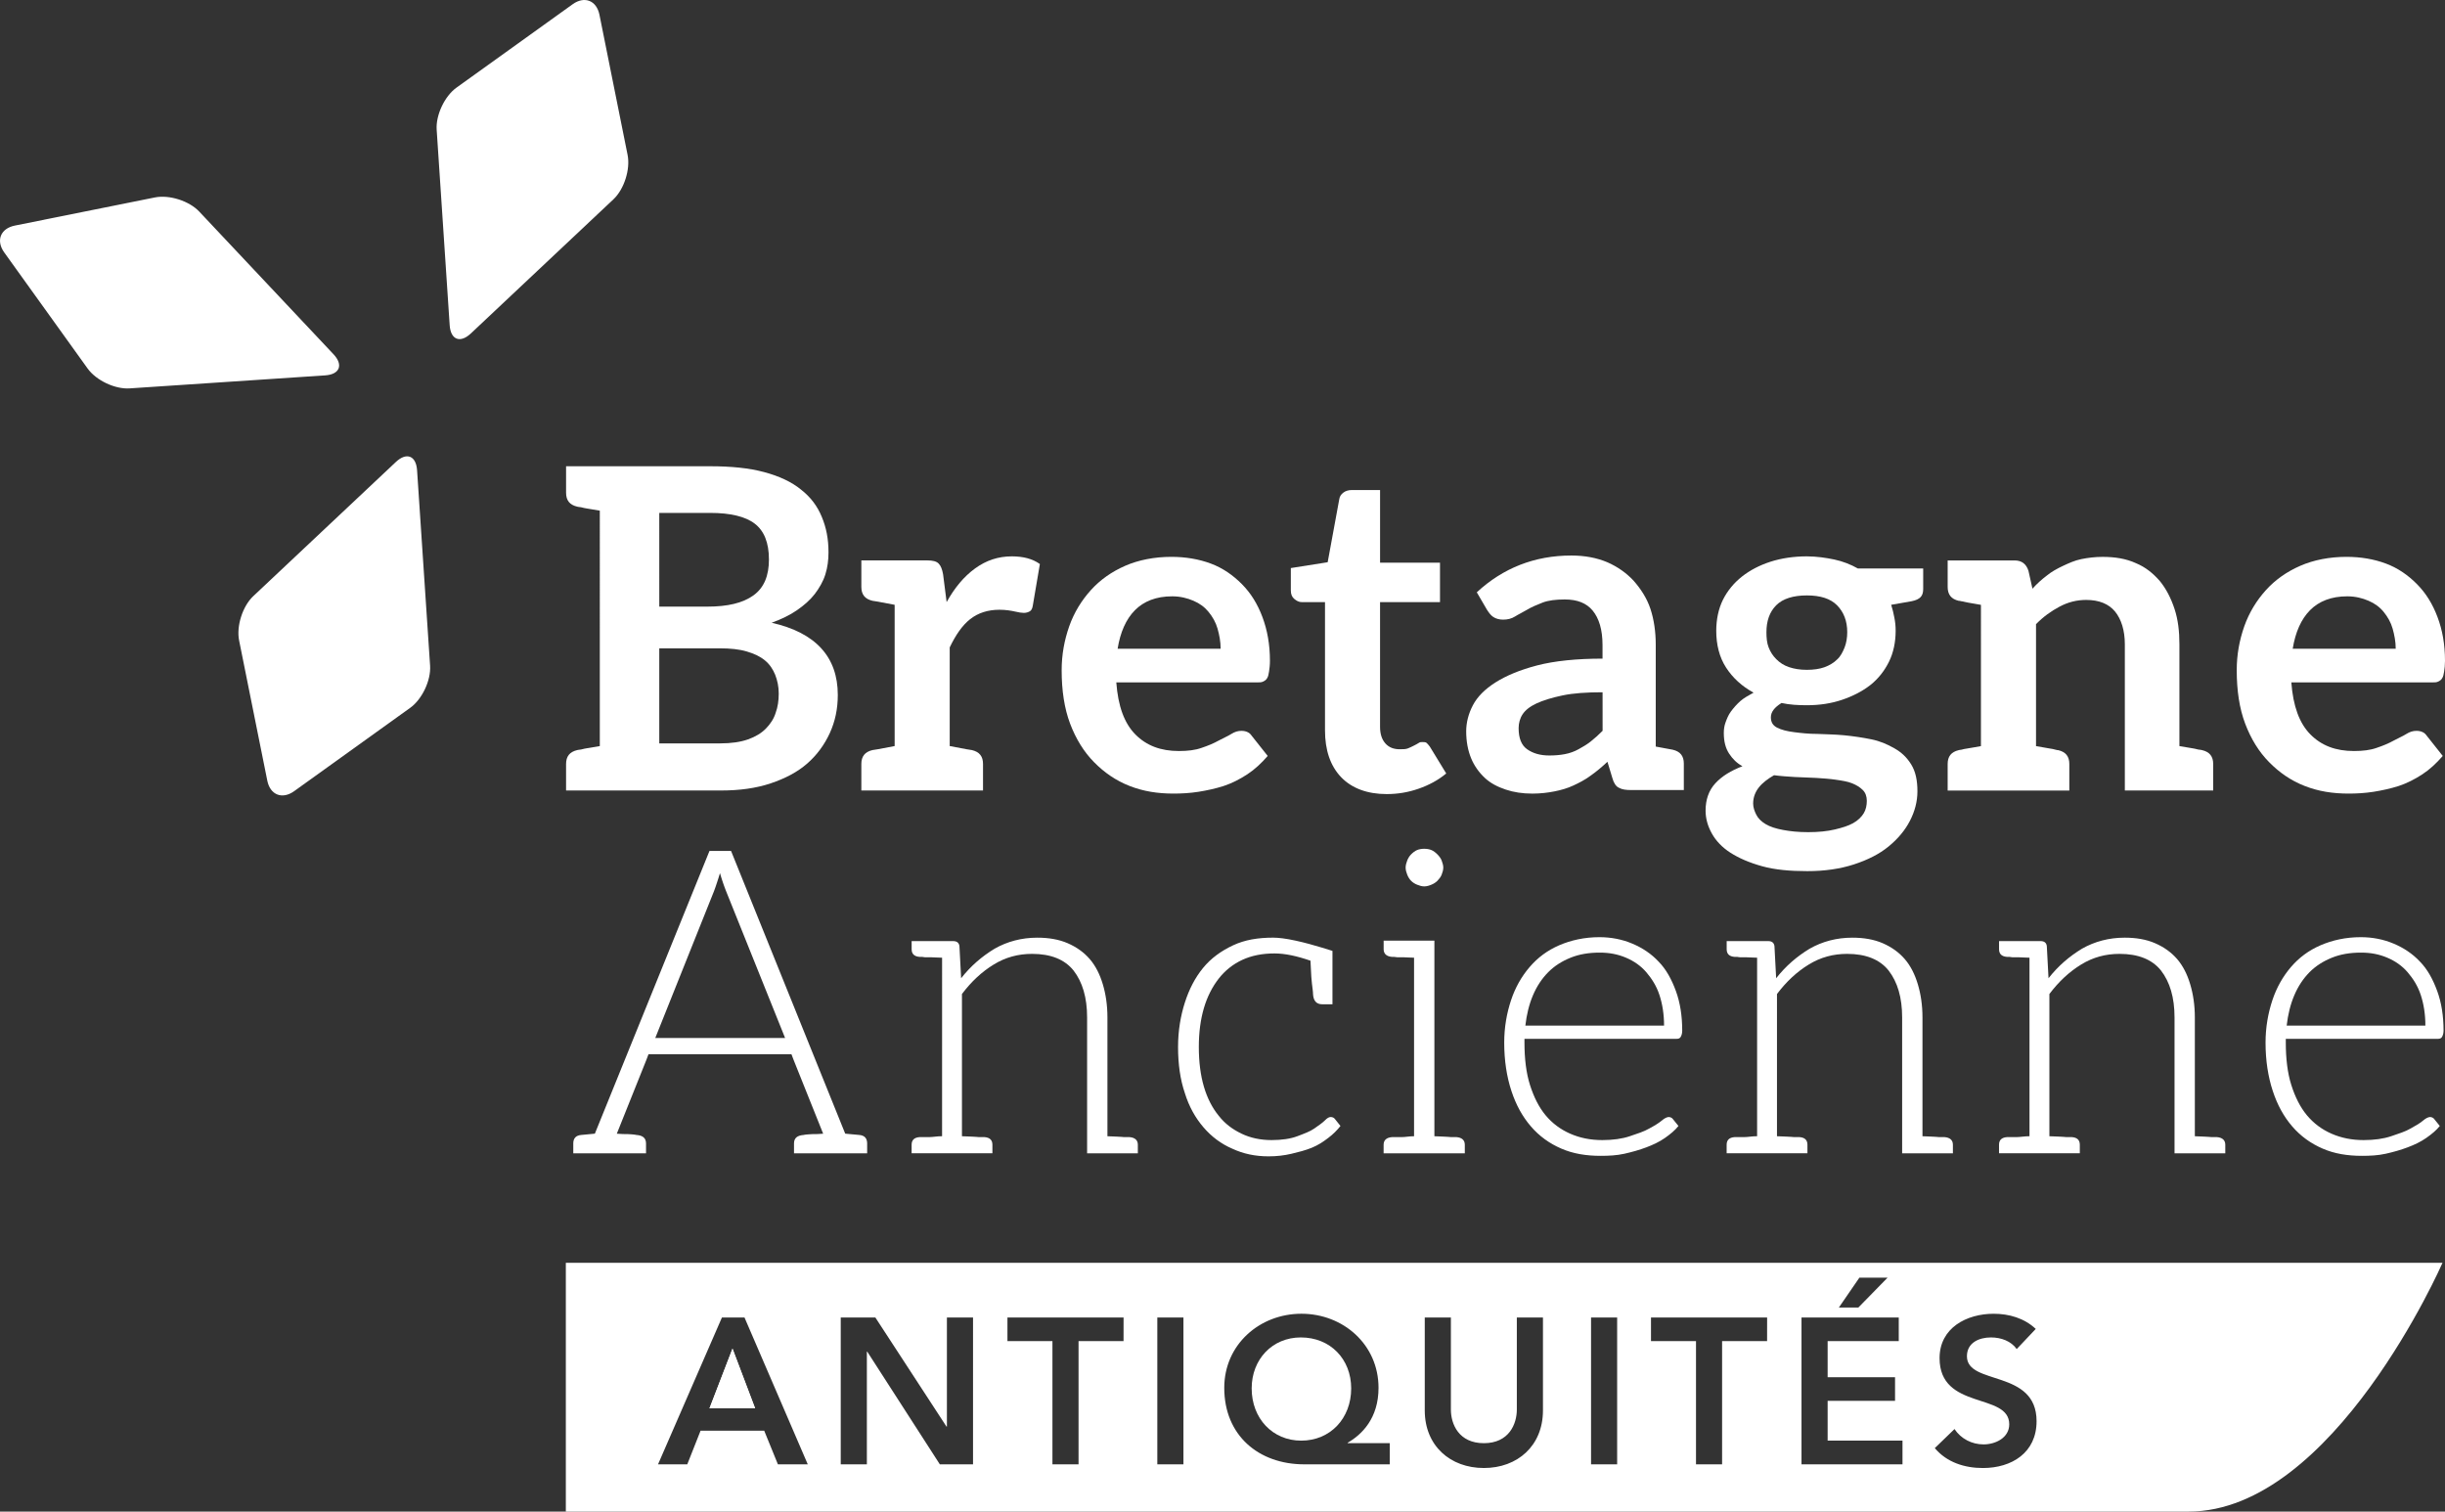 <?xml version="1.0" encoding="utf-8"?>
<!-- Generator: Adobe Illustrator 16.0.0, SVG Export Plug-In . SVG Version: 6.00 Build 0)  -->
<!DOCTYPE svg PUBLIC "-//W3C//DTD SVG 1.1//EN" "http://www.w3.org/Graphics/SVG/1.1/DTD/svg11.dtd">
<svg version="1.1" id="Calque_1" xmlns="http://www.w3.org/2000/svg" xmlns:xlink="http://www.w3.org/1999/xlink" x="0px" y="0px"
	 width="171.072px" height="105.764px" viewBox="0 0 171.072 105.764" enable-background="new 0 0 171.072 105.764"
	 xml:space="preserve">
<rect x="0" y="0" width="171.072" height="105.764" fill="#333333" stroke="none"/>
<path fill="#FFFFFF" d="M41.943,1.035c-0.202-1.002-1.045-1.335-1.877-0.738L31.94,6.131c-0.831,0.597-1.455,1.922-1.387,2.943
	l0.91,13.678c0.067,1.021,0.733,1.283,1.479,0.582l9.983-9.393c0.745-0.702,1.189-2.098,0.987-3.102L41.943,1.035z"/>
<path fill="#FFFFFF" d="M18.702,54.619c0.201,1.004,1.046,1.335,1.878,0.738l8.122-5.833c0.833-0.597,1.458-1.92,1.391-2.943
	l-0.911-13.678c-0.069-1.021-0.734-1.282-1.481-0.582l-9.984,9.393c-0.744,0.702-1.189,2.098-0.986,3.101L18.702,54.619z"/>
<path fill="#FFFFFF" d="M1.037,15.784c-1.003,0.203-1.337,1.048-0.74,1.88l5.835,8.122c0.598,0.832,1.92,1.458,2.943,1.388
	l13.676-0.91c1.023-0.068,1.286-0.733,0.583-1.479l-9.394-9.982c-0.702-0.746-2.097-1.191-3.101-0.989L1.037,15.784z"/>
<path fill="#FFFFFF" d="M58.619,48.625c0,0.973-0.186,1.852-0.559,2.667c-0.373,0.814-0.901,1.537-1.584,2.133
	c-0.685,0.597-1.523,1.036-2.547,1.382c-1.026,0.344-2.176,0.502-3.48,0.502h-8.481h-2.361v-1.853c0-0.534,0.249-0.848,0.775-0.973
	c0.032,0,0.095-0.031,0.188-0.031c0.093,0,0.248-0.063,0.465-0.094s0.561-0.094,0.933-0.157V35.73
	c-0.372-0.063-0.715-0.125-0.933-0.157c-0.217-0.031-0.373-0.093-0.465-0.093c-0.094,0-0.156-0.032-0.188-0.032
	c-0.527-0.125-0.775-0.44-0.775-0.973v-1.852h2.361h7.736c1.46,0,2.703,0.125,3.759,0.408c1.057,0.282,1.928,0.689,2.579,1.223
	c0.684,0.534,1.149,1.161,1.459,1.915c0.313,0.752,0.467,1.537,0.467,2.479c0,0.533-0.062,1.035-0.218,1.537
	c-0.154,0.502-0.435,0.973-0.745,1.38c-0.342,0.438-0.746,0.785-1.242,1.13c-0.497,0.345-1.088,0.627-1.771,0.878
	C57.065,44.264,58.619,45.958,58.619,48.625z M46.129,42.444h3.355c1.429,0,2.485-0.25,3.23-0.785
	c0.746-0.534,1.087-1.38,1.087-2.51c0-1.192-0.342-2.008-0.993-2.51c-0.652-0.501-1.709-0.752-3.107-0.752h-3.573L46.129,42.444
	L46.129,42.444z M54.487,48.53c0-0.502-0.093-0.909-0.248-1.317c-0.156-0.377-0.373-0.722-0.715-1.003
	c-0.341-0.282-0.746-0.472-1.274-0.628c-0.527-0.157-1.148-0.22-1.895-0.22h-4.227v6.651h4.258c0.776,0,1.429-0.095,1.956-0.282
	c0.528-0.188,0.934-0.438,1.244-0.753s0.56-0.69,0.684-1.1C54.424,49.472,54.487,49.001,54.487,48.53z"/>
<path fill="#FFFFFF" d="M72.758,39.464l-0.496,2.917c-0.031,0.188-0.094,0.314-0.187,0.376c-0.094,0.063-0.249,0.125-0.436,0.125
	c-0.154,0-0.342-0.03-0.621-0.094c-0.279-0.063-0.653-0.125-1.087-0.125c-0.809,0-1.492,0.219-2.052,0.658
	c-0.559,0.439-1.023,1.129-1.429,1.977V52.2c1.336,0.251,1.306,0.251,1.553,0.282c0.529,0.125,0.777,0.438,0.777,0.973v1.853h-2.33
	h-3.853h-2.33v-1.853c0-0.534,0.249-0.848,0.776-0.973c0.249-0.031,0.218-0.031,1.554-0.282v-9.883
	c-1.335-0.251-1.305-0.251-1.554-0.282c-0.527-0.125-0.776-0.438-0.776-0.973v-1.852h2.33h2.269c0.404,0,0.652,0.063,0.808,0.22
	s0.249,0.407,0.312,0.753l0.248,1.944c0.559-1.004,1.211-1.788,1.988-2.353c0.776-0.564,1.615-0.847,2.578-0.847
	C71.578,38.93,72.23,39.087,72.758,39.464z"/>
<path fill="#FFFFFF" d="M84.721,39.432c0.84,0.313,1.554,0.815,2.176,1.442c0.622,0.628,1.087,1.381,1.43,2.291
	c0.341,0.91,0.528,1.914,0.528,3.075c0,0.283-0.032,0.564-0.064,0.753c-0.029,0.188-0.061,0.346-0.123,0.439
	c-0.063,0.125-0.154,0.188-0.279,0.251c-0.124,0.063-0.249,0.063-0.435,0.063h-9.849c0.124,1.663,0.559,2.856,1.335,3.641
	c0.777,0.784,1.771,1.16,3.046,1.16c0.621,0,1.148-0.063,1.583-0.22c0.467-0.156,0.84-0.313,1.181-0.502
	c0.342-0.188,0.653-0.313,0.901-0.471c0.249-0.156,0.466-0.219,0.715-0.219c0.155,0,0.311,0.03,0.436,0.095
	c0.124,0.063,0.187,0.124,0.278,0.25l1.119,1.411c-0.435,0.502-0.9,0.94-1.429,1.287c-0.528,0.345-1.087,0.628-1.647,0.813
	c-0.59,0.188-1.18,0.315-1.771,0.409c-0.592,0.093-1.181,0.125-1.74,0.125c-1.119,0-2.113-0.157-3.076-0.534
	c-0.963-0.376-1.771-0.939-2.485-1.663c-0.715-0.721-1.272-1.63-1.678-2.698c-0.402-1.065-0.59-2.32-0.59-3.732
	c0-1.097,0.188-2.103,0.528-3.075c0.341-0.972,0.87-1.819,1.521-2.541c0.653-0.721,1.461-1.286,2.394-1.694
	c0.932-0.407,2.05-0.627,3.229-0.627C82.95,38.961,83.883,39.119,84.721,39.432z M79.409,42.695
	c-0.622,0.627-1.025,1.538-1.211,2.698h7.208c0-0.501-0.093-0.973-0.217-1.412c-0.125-0.439-0.342-0.816-0.622-1.161
	c-0.28-0.344-0.621-0.596-1.058-0.784c-0.435-0.188-0.931-0.313-1.489-0.313C80.9,41.722,80.03,42.067,79.409,42.695z"/>
<path fill="#FFFFFF" d="M93.826,54.367c-0.745-0.784-1.118-1.883-1.118-3.263V42.13h-1.615c-0.218,0-0.374-0.094-0.528-0.219
	c-0.155-0.125-0.248-0.313-0.248-0.596v-1.569l2.578-0.408l0.808-4.393c0.031-0.219,0.124-0.345,0.279-0.47s0.373-0.188,0.591-0.188
	h1.988v5.083h4.193v2.761H96.56v8.724c0,0.501,0.124,0.878,0.373,1.161c0.248,0.282,0.59,0.407,0.993,0.407
	c0.248,0,0.436,0,0.591-0.063c0.155-0.063,0.279-0.125,0.404-0.188c0.123-0.063,0.248-0.125,0.342-0.188
	c0.093-0.064,0.154-0.064,0.248-0.064c0.125,0,0.247,0,0.311,0.064c0.063,0.063,0.124,0.124,0.218,0.25l1.15,1.883
	c-0.561,0.47-1.212,0.815-1.927,1.065c-0.716,0.252-1.462,0.378-2.237,0.378C95.659,55.56,94.572,55.15,93.826,54.367z"/>
<path fill="#FFFFFF" d="M117.814,53.425v1.853h-1.959h-0.402h-1.306c-0.372,0-0.651-0.032-0.868-0.158
	c-0.219-0.094-0.374-0.345-0.467-0.688l-0.342-1.132c-0.404,0.377-0.777,0.691-1.182,0.974c-0.373,0.282-0.808,0.502-1.212,0.69
	c-0.404,0.188-0.84,0.313-1.306,0.406c-0.465,0.094-0.995,0.157-1.555,0.157c-0.683,0-1.305-0.094-1.863-0.282
	c-0.56-0.188-1.057-0.438-1.459-0.814c-0.404-0.377-0.746-0.848-0.964-1.382c-0.218-0.533-0.343-1.161-0.343-1.883
	c0-0.596,0.155-1.223,0.467-1.818c0.312-0.597,0.84-1.13,1.585-1.602c0.745-0.47,1.708-0.877,2.92-1.191s2.766-0.472,4.567-0.472
	v-0.94c0-1.099-0.249-1.883-0.685-2.416s-1.087-0.784-1.957-0.784c-0.621,0-1.149,0.063-1.554,0.219
	c-0.403,0.157-0.776,0.314-1.087,0.502c-0.312,0.188-0.592,0.313-0.84,0.471c-0.248,0.156-0.527,0.22-0.839,0.22
	c-0.249,0-0.496-0.063-0.684-0.188s-0.312-0.313-0.437-0.501l-0.714-1.224c1.833-1.694,4.038-2.573,6.618-2.573
	c0.931,0,1.771,0.156,2.517,0.471c0.715,0.313,1.336,0.753,1.832,1.286c0.498,0.564,0.935,1.225,1.183,1.977
	c0.248,0.753,0.371,1.601,0.371,2.511v7.122c0.343,0.063,0.652,0.125,0.84,0.156s0.311,0.063,0.343,0.063
	C117.565,52.578,117.814,52.892,117.814,53.425z M112.129,48.436c-1.119,0-2.051,0.063-2.798,0.22
	c-0.745,0.157-1.366,0.345-1.832,0.564s-0.776,0.471-0.963,0.753c-0.188,0.282-0.28,0.628-0.28,0.973
	c0,0.69,0.188,1.192,0.592,1.475c0.403,0.283,0.9,0.438,1.554,0.438c0.404,0,0.746-0.03,1.087-0.094
	c0.342-0.063,0.685-0.188,0.963-0.346c0.28-0.156,0.561-0.313,0.84-0.533s0.56-0.472,0.839-0.754L112.129,48.436L112.129,48.436z"/>
<path fill="#FFFFFF" d="M128.348,39.149c0.592,0.126,1.148,0.345,1.646,0.628h4.568v1.443c0,0.251-0.063,0.438-0.188,0.564
	c-0.124,0.125-0.311,0.219-0.621,0.282l-1.431,0.251c0.094,0.282,0.156,0.564,0.219,0.879c0.063,0.313,0.094,0.596,0.094,0.941
	c0,0.783-0.155,1.536-0.467,2.164c-0.311,0.628-0.746,1.191-1.306,1.632c-0.559,0.438-1.242,0.784-1.987,1.035
	c-0.746,0.25-1.554,0.376-2.454,0.376c-0.591,0-1.212-0.031-1.771-0.158c-0.498,0.313-0.745,0.628-0.745,1.005
	c0,0.313,0.122,0.563,0.435,0.721c0.312,0.157,0.684,0.251,1.182,0.315c0.496,0.063,1.023,0.124,1.646,0.124
	c0.621,0.031,1.212,0.031,1.863,0.095c0.652,0.063,1.274,0.157,1.896,0.282c0.62,0.125,1.118,0.345,1.615,0.627
	s0.869,0.628,1.181,1.13c0.311,0.502,0.436,1.128,0.436,1.882c0,0.722-0.187,1.412-0.528,2.071c-0.341,0.659-0.839,1.255-1.49,1.788
	c-0.651,0.534-1.46,0.94-2.426,1.255c-0.962,0.313-2.049,0.471-3.261,0.471s-2.27-0.094-3.169-0.345
	c-0.9-0.251-1.616-0.565-2.206-0.941c-0.591-0.377-1.026-0.847-1.305-1.35c-0.28-0.502-0.437-1.034-0.437-1.599
	c0-0.756,0.219-1.412,0.686-1.914c0.465-0.504,1.087-0.88,1.894-1.192c-0.402-0.221-0.683-0.502-0.932-0.879
	c-0.248-0.377-0.373-0.848-0.373-1.443c0-0.252,0.031-0.502,0.125-0.753c0.093-0.252,0.188-0.502,0.373-0.754
	c0.186-0.251,0.403-0.501,0.65-0.722c0.249-0.22,0.592-0.408,0.935-0.597c-0.81-0.439-1.461-1.035-1.927-1.757
	c-0.467-0.721-0.685-1.6-0.685-2.571c0-0.785,0.155-1.538,0.466-2.165s0.777-1.192,1.336-1.632c0.561-0.438,1.214-0.784,1.989-1.035
	c0.776-0.25,1.646-0.376,2.548-0.376C127.105,38.93,127.759,39.024,128.348,39.149z M130.337,55.277
	c-0.187-0.189-0.436-0.346-0.746-0.471c-0.31-0.127-0.714-0.19-1.149-0.252c-0.436-0.063-0.869-0.094-1.366-0.125
	c-0.497-0.032-0.994-0.032-1.491-0.063s-0.994-0.063-1.46-0.126c-0.434,0.251-0.808,0.534-1.057,0.847
	c-0.248,0.314-0.404,0.691-0.404,1.132c0,0.28,0.094,0.531,0.218,0.782c0.125,0.251,0.343,0.472,0.652,0.658
	c0.312,0.188,0.715,0.315,1.212,0.408c0.497,0.094,1.056,0.157,1.771,0.157c0.715,0,1.336-0.063,1.864-0.188
	c0.527-0.126,0.933-0.252,1.273-0.439c0.341-0.188,0.59-0.438,0.745-0.69c0.155-0.25,0.218-0.565,0.218-0.878
	C130.616,55.716,130.523,55.464,130.337,55.277z M127.665,46.68c0.341-0.126,0.652-0.314,0.87-0.534
	c0.247-0.219,0.404-0.534,0.529-0.848c0.123-0.313,0.184-0.689,0.184-1.065c0-0.785-0.248-1.413-0.713-1.883
	c-0.466-0.472-1.181-0.69-2.112-0.69c-0.934,0-1.679,0.219-2.146,0.69c-0.466,0.47-0.683,1.098-0.683,1.883
	c0,0.376,0.029,0.752,0.154,1.065s0.278,0.564,0.527,0.815s0.529,0.439,0.901,0.565c0.373,0.125,0.777,0.188,1.243,0.188
	C126.887,46.867,127.323,46.805,127.665,46.68z"/>
<path fill="#FFFFFF" d="M154.853,53.457v1.853h-2.36h-3.822V45.08c0-0.973-0.249-1.757-0.684-2.29
	c-0.437-0.534-1.119-0.815-2.021-0.815c-0.652,0-1.273,0.155-1.863,0.471c-0.589,0.313-1.118,0.69-1.646,1.224v8.534
	c0.373,0.063,0.685,0.125,0.9,0.157c0.218,0.031,0.374,0.063,0.466,0.094c0.094,0.031,0.157,0.031,0.186,0.031
	c0.53,0.125,0.778,0.438,0.778,0.973v1.853h-2.33h-3.854h-2.329v-1.853c0-0.534,0.247-0.848,0.775-0.973
	c0.031,0,0.094-0.031,0.188-0.031c0.094-0.031,0.248-0.063,0.465-0.094c0.218-0.031,0.529-0.094,0.901-0.157V42.32
	c-0.372-0.063-0.685-0.125-0.901-0.157s-0.371-0.094-0.465-0.094c-0.094-0.031-0.155-0.031-0.188-0.031
	c-0.528-0.125-0.775-0.438-0.775-0.973v-1.852h2.329h2.361c0.497,0,0.81,0.251,0.963,0.722l0.28,1.255
	c0.312-0.345,0.621-0.627,0.993-0.91c0.343-0.282,0.746-0.502,1.149-0.69c0.404-0.188,0.808-0.376,1.274-0.47
	c0.466-0.095,0.962-0.157,1.489-0.157c0.871,0,1.647,0.125,2.331,0.439c0.684,0.282,1.212,0.721,1.678,1.255
	c0.437,0.533,0.776,1.192,1.025,1.945c0.248,0.753,0.343,1.568,0.343,2.479v7.122c0.372,0.063,0.713,0.125,0.932,0.157
	c0.218,0.031,0.372,0.094,0.467,0.094c0.093,0,0.154,0.031,0.187,0.031C154.603,52.609,154.853,52.923,154.853,53.457z"/>
<path fill="#FFFFFF" d="M166.939,39.432c0.84,0.313,1.555,0.815,2.176,1.442c0.621,0.628,1.087,1.381,1.43,2.291
	s0.527,1.914,0.527,3.075c0,0.283-0.03,0.564-0.063,0.753c-0.029,0.188-0.063,0.346-0.124,0.439
	c-0.062,0.125-0.154,0.188-0.279,0.251c-0.124,0.063-0.249,0.063-0.436,0.063h-9.85c0.125,1.663,0.56,2.856,1.336,3.641
	c0.777,0.784,1.771,1.16,3.046,1.16c0.621,0,1.148-0.063,1.583-0.22c0.467-0.156,0.841-0.313,1.182-0.502
	c0.343-0.188,0.652-0.313,0.9-0.471c0.25-0.156,0.467-0.219,0.716-0.219c0.154,0,0.311,0.03,0.436,0.095
	c0.123,0.063,0.186,0.124,0.278,0.25l1.118,1.411c-0.435,0.502-0.899,0.94-1.43,1.287c-0.527,0.345-1.087,0.628-1.646,0.813
	c-0.589,0.188-1.18,0.315-1.771,0.409c-0.592,0.093-1.181,0.125-1.74,0.125c-1.117,0-2.112-0.157-3.074-0.534
	c-0.965-0.376-1.771-0.939-2.485-1.663c-0.715-0.721-1.274-1.63-1.679-2.698c-0.403-1.065-0.59-2.32-0.59-3.732
	c0-1.097,0.187-2.103,0.527-3.075c0.343-0.972,0.869-1.819,1.521-2.541c0.653-0.721,1.461-1.286,2.396-1.694
	c0.932-0.407,2.05-0.627,3.229-0.627C165.17,38.961,166.103,39.119,166.939,39.432z M161.628,42.695
	c-0.622,0.627-1.024,1.538-1.212,2.698h7.208c0-0.501-0.094-0.973-0.217-1.412c-0.125-0.439-0.343-0.816-0.621-1.161
	c-0.28-0.344-0.623-0.596-1.058-0.784c-0.435-0.188-0.933-0.313-1.491-0.313C163.119,41.722,162.249,42.067,161.628,42.695z"/>
<path fill="#FFFFFF" d="M60.673,80.007v0.688h-0.976h-0.592h-0.563h-0.207h-2.78v-0.688c0-0.388,0.235-0.566,0.68-0.597
	c0.029,0,0.088-0.029,0.178-0.029c0.088,0,0.236-0.03,0.443-0.03c0.208,0,0.443,0,0.739-0.029l-2.071-5.171l-0.148-0.389H45.375
	l-0.147,0.389l-2.071,5.171c0.296,0.029,0.561,0.029,0.769,0.029c0.207,0,0.325,0.03,0.415,0.03c0.089,0,0.148,0.029,0.179,0.029
	c0.442,0.029,0.681,0.209,0.681,0.597v0.688h-2.782h-0.208h-0.532h-0.62h-0.948v-0.688c0-0.358,0.178-0.566,0.563-0.597l0.947-0.09
	l8.02-19.783h1.509l7.988,19.783l0.977,0.09C60.496,79.439,60.673,79.647,60.673,80.007z M45.848,72.626h9.084l-4.144-10.31
	c-0.059-0.18-0.146-0.357-0.207-0.567c-0.06-0.209-0.147-0.418-0.207-0.658c-0.06,0.24-0.147,0.449-0.207,0.658
	c-0.06,0.21-0.147,0.417-0.208,0.598L45.848,72.626z"/>
<path fill="#FFFFFF" d="M79.613,80.097v0.597h-2.131h-1.419v-9.502c0-1.404-0.326-2.479-0.947-3.286
	c-0.622-0.778-1.598-1.166-2.9-1.166c-0.976,0-1.863,0.238-2.691,0.747c-0.829,0.507-1.568,1.196-2.219,2.062V79.5
	c0.266,0,0.532,0.029,0.738,0.029c0.208,0,0.355,0.031,0.445,0.031h0.207h0.178c0.384,0.028,0.563,0.209,0.563,0.536v0.597h-2.13
	h-1.392h-2.13v-0.597c0-0.327,0.178-0.508,0.563-0.536h0.207h0.473c0.237,0,0.533-0.062,0.888-0.062V67.008
	c-0.267,0-0.533-0.029-0.74-0.029h-0.442c-0.089,0-0.148-0.028-0.207-0.028h-0.178c-0.386-0.03-0.563-0.21-0.563-0.539v-0.566h2.13
	h0.77c0.267,0,0.415,0.119,0.444,0.357l0.118,2.241c0.682-0.866,1.45-1.523,2.337-2.063c0.889-0.507,1.895-0.775,2.989-0.775
	c0.799,0,1.509,0.119,2.131,0.388c0.622,0.271,1.124,0.629,1.539,1.105c0.414,0.479,0.711,1.075,0.917,1.765
	c0.207,0.687,0.324,1.463,0.324,2.33V79.5c0.267,0,0.504,0.029,0.71,0.029c0.208,0,0.354,0.031,0.444,0.031h0.235h0.149
	C79.406,79.59,79.613,79.77,79.613,80.097z"/>
<path fill="#FFFFFF" d="M93.79,78.781c-0.235,0.299-0.503,0.568-0.857,0.838s-0.709,0.507-1.154,0.688
	c-0.443,0.18-0.918,0.301-1.421,0.42s-1.035,0.18-1.598,0.18c-0.946,0-1.775-0.18-2.545-0.539c-0.769-0.33-1.449-0.837-2.012-1.495
	c-0.563-0.657-1.005-1.434-1.301-2.39c-0.326-0.956-0.476-2.034-0.476-3.229c0-1.137,0.179-2.181,0.476-3.107
	c0.296-0.926,0.71-1.733,1.271-2.42c0.563-0.688,1.273-1.196,2.102-1.585c0.829-0.388,1.746-0.537,2.812-0.537
	c0.355,0,0.889,0.061,1.568,0.21c0.681,0.148,1.301,0.327,1.804,0.478l0.771,0.238v3.736h-0.71c-0.415,0-0.622-0.24-0.651-0.719
	c0-0.028,0-0.148-0.03-0.357c-0.029-0.208-0.06-0.479-0.089-0.837c-0.029-0.359-0.029-0.747-0.059-1.137
	c-0.948-0.327-1.776-0.507-2.517-0.507c-0.856,0-1.597,0.149-2.248,0.447c-0.65,0.299-1.213,0.748-1.656,1.315
	s-0.799,1.255-1.036,2.062s-0.355,1.703-0.355,2.72c0,1.046,0.118,1.974,0.355,2.778c0.237,0.808,0.593,1.495,1.036,2.033
	c0.442,0.567,0.976,0.956,1.598,1.255c0.621,0.299,1.331,0.449,2.101,0.449c0.71,0,1.332-0.09,1.806-0.271
	c0.473-0.18,0.889-0.33,1.184-0.539c0.296-0.208,0.563-0.388,0.74-0.566c0.178-0.181,0.296-0.238,0.414-0.238
	c0.12,0,0.237,0.059,0.296,0.148L93.79,78.781z"/>
<path fill="#FFFFFF" d="M102.49,80.097v0.597h-2.13h-1.421h-2.13v-0.597c0-0.327,0.207-0.508,0.592-0.536h0.178h0.503
	c0.236,0,0.533-0.062,0.857-0.062V67.008c-0.267,0-0.502-0.029-0.709-0.029h-0.444c-0.089,0-0.178-0.028-0.237-0.028h-0.146
	c-0.385-0.03-0.592-0.21-0.592-0.539v-0.597h2.13h1.421V79.5c0.266,0,0.503,0.029,0.71,0.029s0.354,0.031,0.444,0.031h0.235h0.148
	C102.284,79.59,102.49,79.77,102.49,80.097z M98.466,61.21c-0.059-0.147-0.117-0.328-0.117-0.507c0-0.18,0.06-0.358,0.117-0.508
	c0.061-0.15,0.149-0.3,0.268-0.418c0.119-0.12,0.267-0.24,0.415-0.3c0.146-0.062,0.325-0.09,0.502-0.09
	c0.179,0,0.354,0.028,0.503,0.09c0.148,0.06,0.297,0.18,0.416,0.3c0.117,0.118,0.236,0.268,0.295,0.418
	c0.06,0.179,0.119,0.328,0.119,0.508c0,0.179-0.061,0.358-0.119,0.507c-0.059,0.15-0.178,0.299-0.295,0.42
	c-0.119,0.119-0.268,0.209-0.416,0.269c-0.147,0.062-0.324,0.12-0.503,0.12c-0.177,0-0.354-0.06-0.502-0.12
	c-0.148-0.06-0.296-0.148-0.415-0.269C98.615,61.509,98.525,61.36,98.466,61.21z"/>
<path fill="#FFFFFF" d="M114.209,66.023c0.712,0.298,1.334,0.716,1.835,1.253c0.534,0.539,0.919,1.256,1.215,2.063
	c0.296,0.808,0.443,1.734,0.443,2.778c0,0.21-0.059,0.359-0.118,0.449c-0.06,0.089-0.147,0.119-0.296,0.119h-10.624v0.27
	c0,1.104,0.119,2.121,0.386,2.958c0.267,0.838,0.62,1.554,1.096,2.124c0.474,0.565,1.036,0.984,1.717,1.283s1.419,0.449,2.248,0.449
	c0.738,0,1.391-0.09,1.923-0.271c0.533-0.18,1.007-0.33,1.361-0.539c0.385-0.208,0.681-0.388,0.889-0.566
	c0.207-0.181,0.384-0.238,0.473-0.238c0.119,0,0.236,0.059,0.296,0.148l0.386,0.478c-0.236,0.299-0.563,0.568-0.946,0.838
	c-0.386,0.27-0.829,0.479-1.302,0.657c-0.476,0.18-1.007,0.33-1.539,0.449c-0.533,0.119-1.095,0.146-1.658,0.146
	c-1.006,0-1.923-0.146-2.752-0.507c-0.828-0.359-1.538-0.866-2.13-1.556c-0.592-0.688-1.035-1.492-1.361-2.479
	c-0.325-0.986-0.503-2.123-0.503-3.378c0-1.076,0.178-2.063,0.475-2.96c0.296-0.896,0.738-1.672,1.303-2.33
	c0.562-0.657,1.242-1.165,2.069-1.523c0.828-0.357,1.776-0.567,2.812-0.567C112.731,65.573,113.5,65.723,114.209,66.023z
	 M109.89,67.008c-0.593,0.239-1.124,0.568-1.567,1.017c-0.445,0.449-0.799,0.987-1.065,1.614c-0.268,0.628-0.443,1.344-0.532,2.122
	h9.705c0-0.808-0.118-1.524-0.325-2.151c-0.206-0.627-0.533-1.136-0.916-1.585c-0.385-0.447-0.857-0.776-1.421-1.017
	c-0.563-0.239-1.154-0.356-1.835-0.356C111.162,66.65,110.482,66.768,109.89,67.008z"/>
<path fill="#FFFFFF" d="M136.641,80.097v0.597h-2.132h-1.42v-9.502c0-1.404-0.324-2.479-0.946-3.286
	c-0.62-0.778-1.598-1.166-2.9-1.166c-0.976,0-1.863,0.238-2.69,0.747c-0.829,0.507-1.569,1.196-2.221,2.062V79.5
	c0.267,0,0.532,0.029,0.738,0.029c0.208,0,0.357,0.031,0.445,0.031h0.207h0.178c0.385,0.028,0.563,0.209,0.563,0.536v0.597h-2.131
	h-1.391h-2.131v-0.597c0-0.327,0.178-0.508,0.563-0.536h0.206h0.475c0.235,0,0.532-0.062,0.888-0.062V67.008
	c-0.268,0-0.532-0.029-0.74-0.029h-0.444c-0.088,0-0.146-0.028-0.206-0.028h-0.177c-0.386-0.03-0.563-0.21-0.563-0.539v-0.566h2.131
	h0.77c0.268,0,0.413,0.119,0.443,0.357l0.118,2.241c0.682-0.866,1.45-1.523,2.338-2.063c0.889-0.507,1.895-0.775,2.988-0.775
	c0.799,0,1.509,0.119,2.132,0.388c0.62,0.271,1.124,0.629,1.537,1.105c0.415,0.479,0.711,1.075,0.918,1.765
	c0.207,0.687,0.325,1.463,0.325,2.33V79.5c0.267,0,0.504,0.029,0.711,0.029c0.206,0,0.354,0.031,0.442,0.031h0.237h0.146
	C136.434,79.59,136.641,79.77,136.641,80.097z"/>
<path fill="#FFFFFF" d="M155.699,80.097v0.597h-2.13h-1.421v-9.502c0-1.404-0.325-2.479-0.946-3.286
	c-0.621-0.778-1.598-1.166-2.9-1.166c-0.977,0-1.862,0.238-2.691,0.747c-0.828,0.507-1.568,1.196-2.219,2.062V79.5
	c0.266,0,0.53,0.029,0.738,0.029c0.207,0,0.355,0.031,0.443,0.031h0.208h0.177c0.385,0.028,0.563,0.209,0.563,0.536v0.597h-2.13H142
	h-2.132v-0.597c0-0.327,0.179-0.508,0.563-0.536h0.206h0.474c0.236,0,0.533-0.062,0.889-0.062V67.008
	c-0.267,0-0.533-0.029-0.74-0.029h-0.442c-0.09,0-0.149-0.028-0.208-0.028h-0.177c-0.386-0.03-0.563-0.21-0.563-0.539v-0.566H142
	h0.77c0.267,0,0.415,0.119,0.442,0.357l0.119,2.241c0.682-0.866,1.45-1.523,2.337-2.063c0.89-0.507,1.896-0.775,2.988-0.775
	c0.8,0,1.51,0.119,2.132,0.388c0.621,0.271,1.125,0.629,1.539,1.105c0.413,0.479,0.711,1.075,0.917,1.765
	c0.206,0.687,0.325,1.463,0.325,2.33V79.5c0.266,0,0.503,0.029,0.71,0.029s0.354,0.031,0.445,0.031h0.234h0.148
	C155.492,79.59,155.699,79.77,155.699,80.097z"/>
<path fill="#FFFFFF" d="M167.479,66.023c0.71,0.298,1.332,0.716,1.835,1.253c0.533,0.539,0.917,1.256,1.213,2.063
	c0.296,0.808,0.444,1.734,0.444,2.778c0,0.21-0.061,0.359-0.118,0.449c-0.061,0.089-0.147,0.119-0.296,0.119h-10.624v0.27
	c0,1.104,0.119,2.121,0.385,2.958c0.266,0.838,0.621,1.554,1.096,2.124c0.475,0.565,1.035,0.984,1.716,1.283
	c0.683,0.299,1.421,0.449,2.249,0.449c0.739,0,1.392-0.09,1.925-0.271c0.531-0.18,1.006-0.33,1.36-0.539
	c0.383-0.208,0.682-0.388,0.887-0.566c0.207-0.181,0.387-0.238,0.476-0.238c0.117,0,0.234,0.059,0.296,0.148l0.385,0.478
	c-0.238,0.299-0.563,0.568-0.948,0.838c-0.385,0.27-0.827,0.479-1.302,0.657c-0.473,0.18-1.006,0.33-1.538,0.449
	c-0.533,0.119-1.096,0.146-1.656,0.146c-1.007,0-1.925-0.146-2.753-0.507c-0.828-0.359-1.538-0.866-2.131-1.556
	c-0.592-0.688-1.035-1.492-1.359-2.479c-0.327-0.986-0.505-2.123-0.505-3.378c0-1.076,0.178-2.063,0.475-2.96
	c0.296-0.896,0.739-1.672,1.302-2.33c0.563-0.657,1.243-1.165,2.071-1.523c0.828-0.357,1.775-0.567,2.812-0.567
	C165.999,65.573,166.769,65.723,167.479,66.023z M163.158,67.008c-0.591,0.239-1.124,0.568-1.568,1.017
	c-0.442,0.449-0.799,0.987-1.063,1.614c-0.269,0.628-0.444,1.344-0.533,2.122h9.705c0-0.808-0.117-1.524-0.325-2.151
	c-0.206-0.627-0.532-1.136-0.917-1.585c-0.385-0.447-0.856-0.776-1.421-1.017c-0.562-0.239-1.152-0.356-1.833-0.356
	C164.431,66.65,163.75,66.768,163.158,67.008z"/>
<g>
	<path fill="#FFFFFF" d="M39.59,88.354v17.408c0,0,103.383,0,113.538,0c10.156,0,17.771-17.408,17.771-17.408H39.59z
		 M130.097,89.397h1.971l-2.045,2.09h-1.363L130.097,89.397z M54.429,102.456l-0.958-2.352h-4.454l-0.93,2.352h-2.046l4.47-10.272
		h1.581l4.426,10.272H54.429z M68.08,102.456h-2.321l-5.077-7.881h-0.029v7.881h-1.828V92.183h2.423l4.977,7.633h0.028v-7.633h1.828
		V102.456z M78.612,93.835h-3.148v8.621h-1.827v-8.621h-3.148v-1.651h8.125L78.612,93.835L78.612,93.835z M82.803,102.456h-1.828
		V92.183h1.828V102.456z M97.239,102.456h-5.977c-3.194,0-5.603-2.018-5.603-5.354c0-3.021,2.467-5.183,5.399-5.183
		c2.93,0,5.395,2.162,5.395,5.183c0,2.145-1.174,3.276-2.16,3.844v0.029h2.945V102.456z M107.958,98.683
		c0,2.479-1.783,4.03-4.135,4.03c-2.35,0-4.135-1.553-4.135-4.03v-6.5h1.828v6.44c0,1.017,0.551,2.353,2.307,2.353
		s2.307-1.336,2.307-2.353v-6.44h1.828V98.683z M113.149,102.456h-1.826V92.183h1.826V102.456z M123.64,93.835h-3.148v8.621h-1.826
		v-8.621h-3.149v-1.651h8.125L123.64,93.835L123.64,93.835z M133.114,102.456h-7.066V92.183h6.804v1.651h-4.976v2.527h4.717v1.652
		h-4.717v2.784h5.238V102.456z M138.741,102.714c-1.277,0-2.523-0.391-3.367-1.393l1.379-1.334c0.451,0.684,1.22,1.074,2.031,1.074
		c0.842,0,1.799-0.465,1.799-1.406c0-2.25-4.875-0.959-4.875-4.631c0-2.115,1.888-3.104,3.787-3.104
		c1.074,0,2.146,0.308,2.943,1.062l-1.332,1.408c-0.394-0.556-1.09-0.813-1.801-0.813c-0.843,0-1.683,0.375-1.683,1.318
		c0,2.061,4.873,0.887,4.873,4.541C142.497,101.642,140.757,102.714,138.741,102.714z"/>
	<path fill="#FFFFFF" d="M91.015,93.577c-1.988,0-3.438,1.523-3.438,3.566c0,2.104,1.465,3.655,3.467,3.655
		c2.031,0,3.496-1.553,3.496-3.655C94.54,95.101,93.089,93.577,91.015,93.577z"/>
	<polygon fill="#FFFFFF" points="49.642,98.538 52.834,98.538 51.252,94.36 	"/>
	<path fill="#FFFFFF" d="M49.642,98.538l1.61-4.178l1.582,4.178H49.642z"/>
</g>
</svg>
